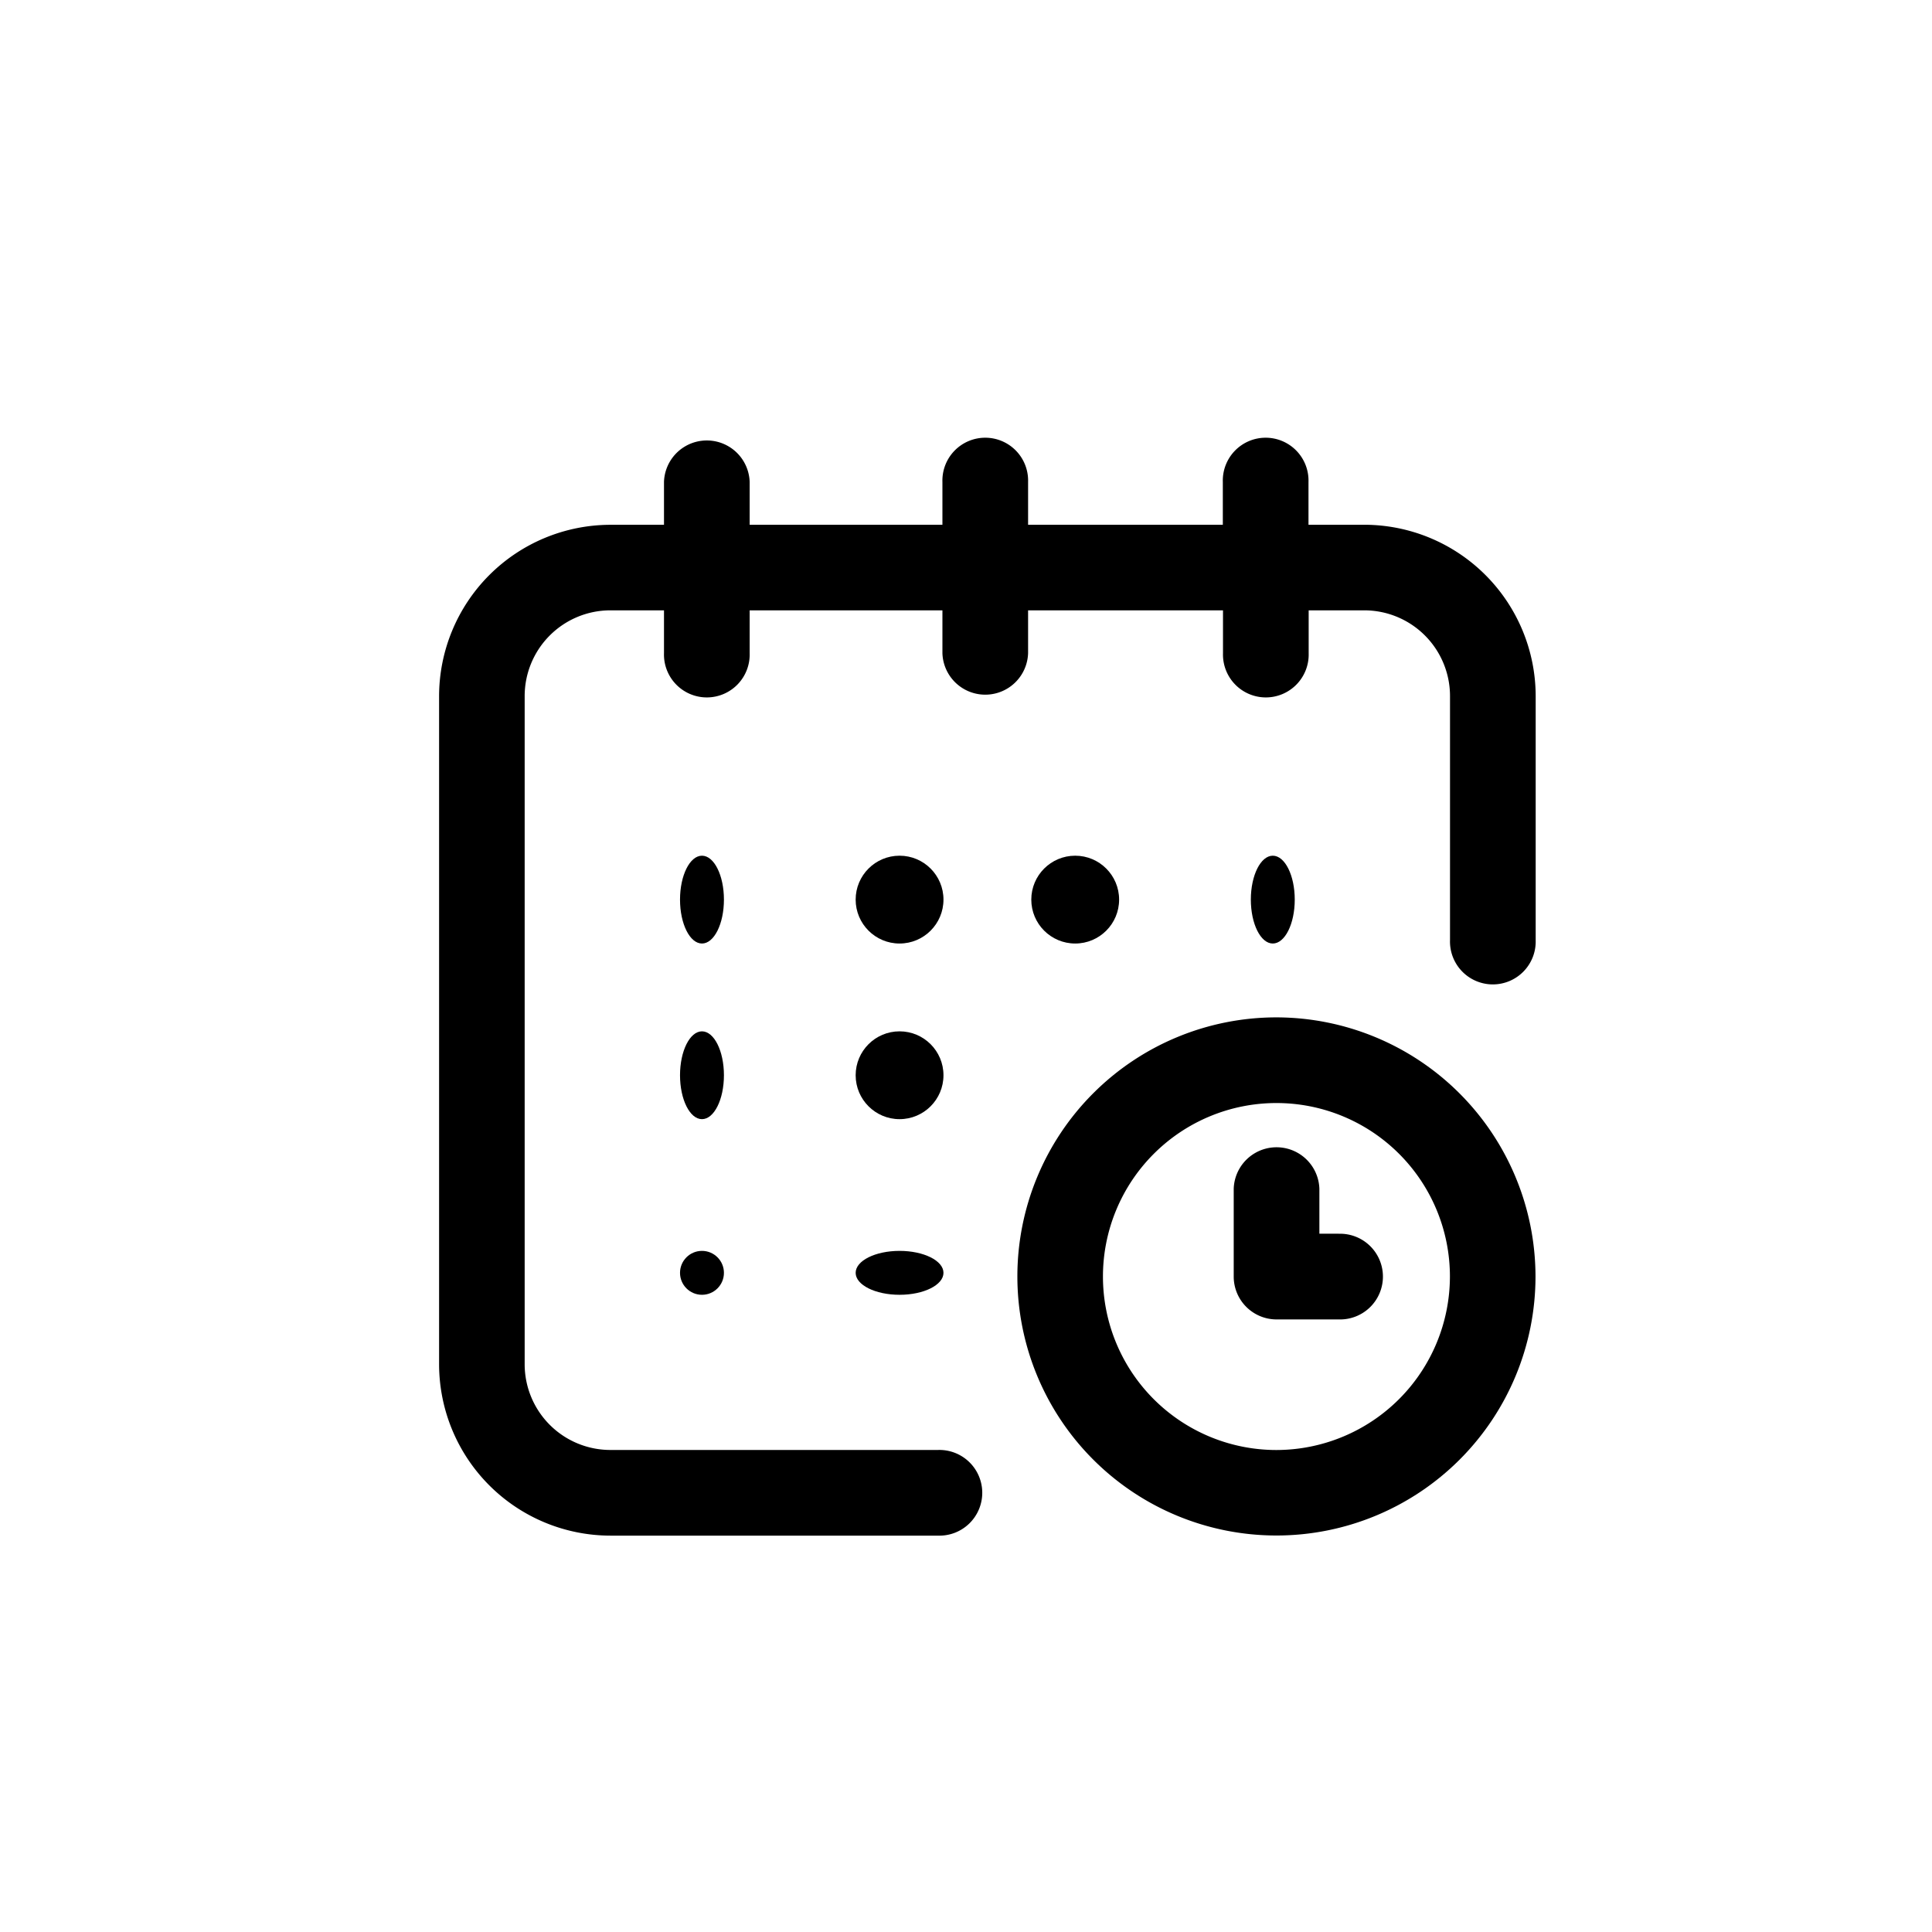 <svg xmlns="http://www.w3.org/2000/svg" width="44" height="44" viewBox="0 0 44 44">
  <g id="Group_202" data-name="Group 202" transform="translate(-1206 -501)">
    <rect id="Rectangle_86" data-name="Rectangle 86" width="44" height="44" transform="translate(1206 501)" fill="#fff" opacity="0"/>
    <g id="Group_201" data-name="Group 201" transform="translate(1216 511)">
      <g id="Group_200" data-name="Group 200">
        <g id="Group_199" data-name="Group 199">
          <ellipse id="Ellipse_54" data-name="Ellipse 54" cx="0.5" cy="1" rx="0.5" ry="1" transform="translate(18.487 9.488)"/>
          <path id="Path_217" data-name="Path 217" d="M21.073,1.951H19.8V.976a.976.976,0,1,0-1.951,0v.976H13.414V.976a.976.976,0,1,0-1.951,0v.976H7.073V.976a.976.976,0,0,0-1.951,0v.976H3.9A3.907,3.907,0,0,0,0,5.854V21.073a3.907,3.907,0,0,0,3.9,3.9h7.463a.976.976,0,1,0,0-1.951H3.9a1.953,1.953,0,0,1-1.951-1.951V5.854A1.953,1.953,0,0,1,3.9,3.9H5.122v.976a.976.976,0,1,0,1.951,0V3.9h4.39v.976a.976.976,0,0,0,1.951,0V3.9h4.439v.976a.976.976,0,1,0,1.951,0V3.9h1.268a1.953,1.953,0,0,1,1.951,1.951v5.561a.976.976,0,1,0,1.951,0V5.854A3.907,3.907,0,0,0,21.073,1.951Z"/>
          <path id="Path_218" data-name="Path 218" d="M275.9,270a5.9,5.9,0,1,0,5.9,5.9A5.909,5.909,0,0,0,275.9,270Zm0,9.853a3.951,3.951,0,1,1,3.951-3.951A3.956,3.956,0,0,1,275.9,279.853Z" transform="translate(-256.83 -256.83)"/>
          <path id="Path_219" data-name="Path 219" d="M373.39,332h-.439v-1.024a.976.976,0,0,0-1.951,0v2a.976.976,0,0,0,.976.976h1.415a.976.976,0,1,0,0-1.951Z" transform="translate(-352.903 -313.903)"/>
          <circle id="Ellipse_55" data-name="Ellipse 55" cx="1" cy="1" r="1" transform="translate(13.487 9.488)"/>
          <circle id="Ellipse_56" data-name="Ellipse 56" cx="1" cy="1" r="1" transform="translate(9.487 13.488)"/>
          <ellipse id="Ellipse_57" data-name="Ellipse 57" cx="0.5" cy="1" rx="0.5" ry="1" transform="translate(5.487 9.488)"/>
          <ellipse id="Ellipse_58" data-name="Ellipse 58" cx="0.5" cy="1" rx="0.5" ry="1" transform="translate(5.487 13.488)"/>
          <circle id="Ellipse_59" data-name="Ellipse 59" cx="0.5" cy="0.5" r="0.5" transform="translate(5.487 18.488)"/>
          <ellipse id="Ellipse_60" data-name="Ellipse 60" cx="1" cy="0.5" rx="1" ry="0.5" transform="translate(9.487 18.488)"/>
          <circle id="Ellipse_61" data-name="Ellipse 61" cx="1" cy="1" r="1" transform="translate(9.487 9.488)"/>
        </g>
      </g>
    </g>
  </g>
</svg>

